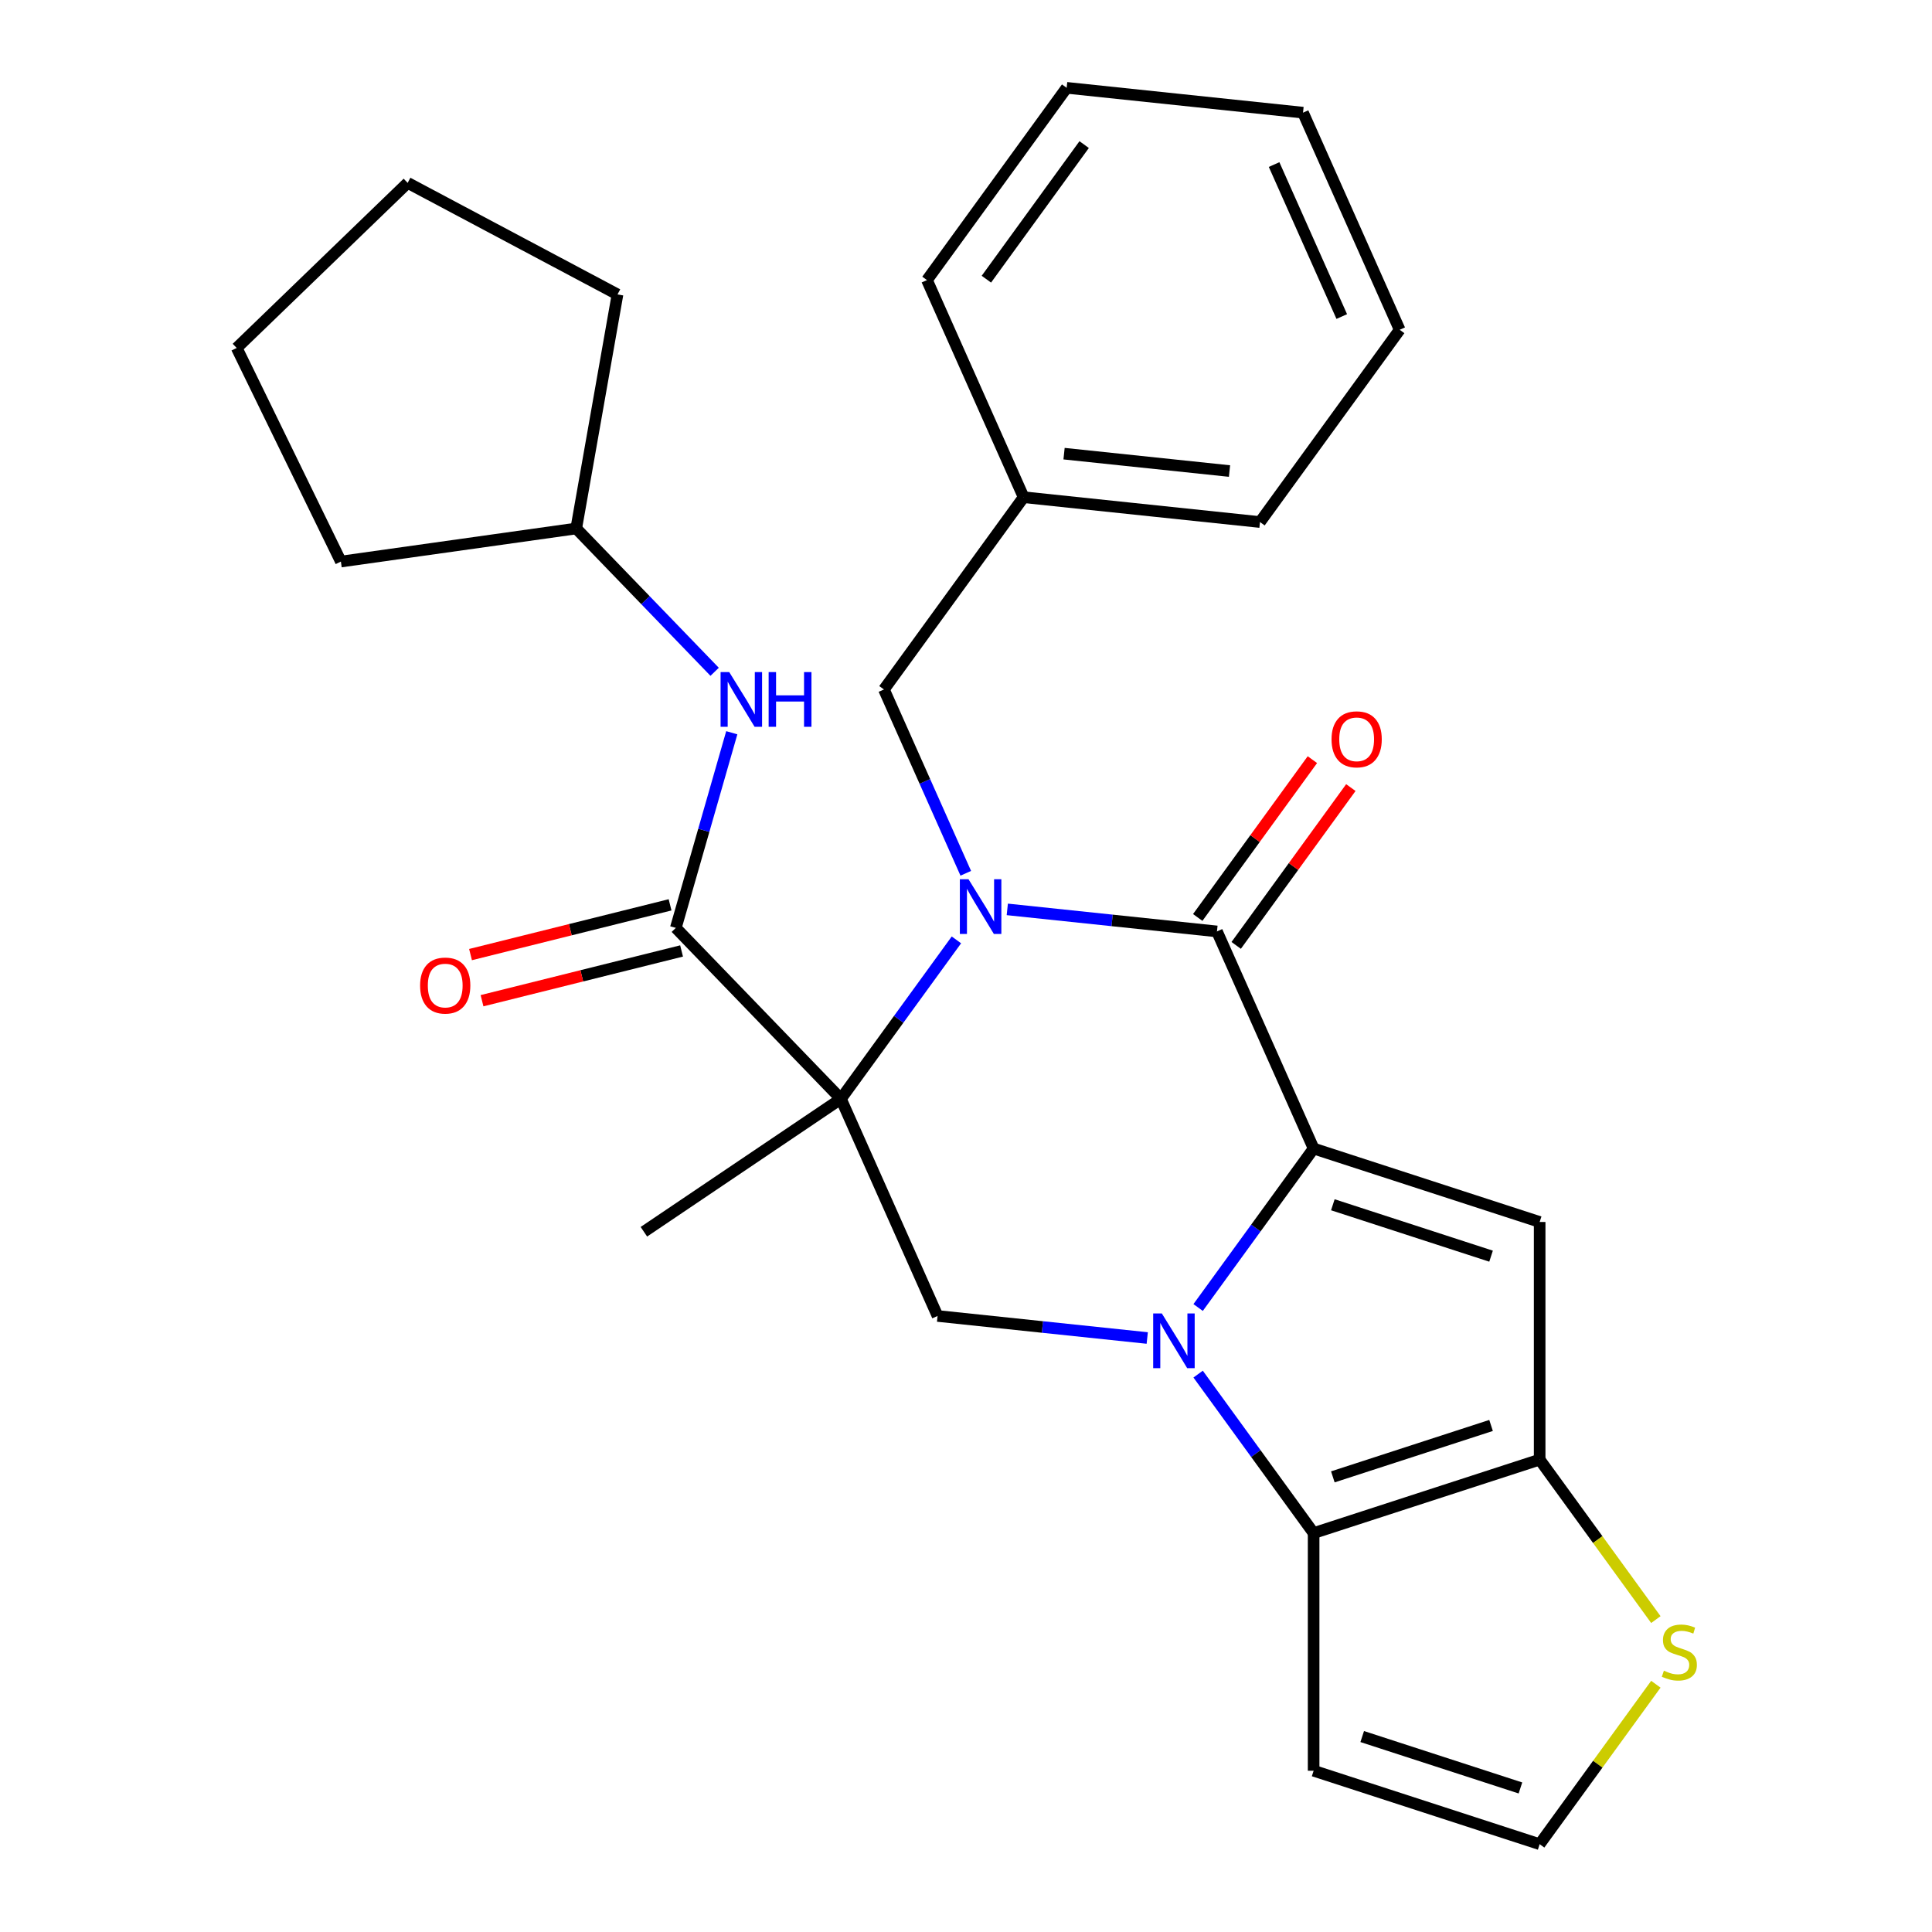 <?xml version='1.0' encoding='iso-8859-1'?>
<svg version='1.1' baseProfile='full'
              xmlns='http://www.w3.org/2000/svg'
                      xmlns:rdkit='http://www.rdkit.org/xml'
                      xmlns:xlink='http://www.w3.org/1999/xlink'
                  xml:space='preserve'
width='1000px' height='1000px' viewBox='0 0 1000 1000'>
<!-- END OF HEADER -->
<rect style='opacity:1.0;fill:#FFFFFF;stroke:none' width='1000' height='1000' x='0' y='0'> </rect>
<path class='bond-0' d='M 620.148,676.766 L 650.04,635.624' style='fill:none;fill-rule:evenodd;stroke:#0000FF;stroke-width:6px;stroke-linecap:butt;stroke-linejoin:miter;stroke-opacity:1' />
<path class='bond-0' d='M 650.04,635.624 L 679.931,594.482' style='fill:none;fill-rule:evenodd;stroke:#000000;stroke-width:6px;stroke-linecap:butt;stroke-linejoin:miter;stroke-opacity:1' />
<path class='bond-5' d='M 620.148,711.237 L 650.04,752.379' style='fill:none;fill-rule:evenodd;stroke:#0000FF;stroke-width:6px;stroke-linecap:butt;stroke-linejoin:miter;stroke-opacity:1' />
<path class='bond-5' d='M 650.04,752.379 L 679.931,793.52' style='fill:none;fill-rule:evenodd;stroke:#000000;stroke-width:6px;stroke-linecap:butt;stroke-linejoin:miter;stroke-opacity:1' />
<path class='bond-8' d='M 593.811,692.549 L 539.549,686.846' style='fill:none;fill-rule:evenodd;stroke:#0000FF;stroke-width:6px;stroke-linecap:butt;stroke-linejoin:miter;stroke-opacity:1' />
<path class='bond-8' d='M 539.549,686.846 L 485.288,681.143' style='fill:none;fill-rule:evenodd;stroke:#000000;stroke-width:6px;stroke-linecap:butt;stroke-linejoin:miter;stroke-opacity:1' />
<path class='bond-3' d='M 679.931,594.482 L 629.897,482.105' style='fill:none;fill-rule:evenodd;stroke:#000000;stroke-width:6px;stroke-linecap:butt;stroke-linejoin:miter;stroke-opacity:1' />
<path class='bond-4' d='M 679.931,594.482 L 796.923,632.495' style='fill:none;fill-rule:evenodd;stroke:#000000;stroke-width:6px;stroke-linecap:butt;stroke-linejoin:miter;stroke-opacity:1' />
<path class='bond-4' d='M 689.877,623.583 L 771.771,650.192' style='fill:none;fill-rule:evenodd;stroke:#000000;stroke-width:6px;stroke-linecap:butt;stroke-linejoin:miter;stroke-opacity:1' />
<path class='bond-1' d='M 495.037,486.482 L 465.146,527.624' style='fill:none;fill-rule:evenodd;stroke:#0000FF;stroke-width:6px;stroke-linecap:butt;stroke-linejoin:miter;stroke-opacity:1' />
<path class='bond-1' d='M 465.146,527.624 L 435.254,568.766' style='fill:none;fill-rule:evenodd;stroke:#000000;stroke-width:6px;stroke-linecap:butt;stroke-linejoin:miter;stroke-opacity:1' />
<path class='bond-12' d='M 499.885,452.012 L 478.705,404.441' style='fill:none;fill-rule:evenodd;stroke:#0000FF;stroke-width:6px;stroke-linecap:butt;stroke-linejoin:miter;stroke-opacity:1' />
<path class='bond-12' d='M 478.705,404.441 L 457.526,356.87' style='fill:none;fill-rule:evenodd;stroke:#000000;stroke-width:6px;stroke-linecap:butt;stroke-linejoin:miter;stroke-opacity:1' />
<path class='bond-29' d='M 521.374,470.699 L 575.636,476.402' style='fill:none;fill-rule:evenodd;stroke:#0000FF;stroke-width:6px;stroke-linecap:butt;stroke-linejoin:miter;stroke-opacity:1' />
<path class='bond-29' d='M 575.636,476.402 L 629.897,482.105' style='fill:none;fill-rule:evenodd;stroke:#000000;stroke-width:6px;stroke-linecap:butt;stroke-linejoin:miter;stroke-opacity:1' />
<path class='bond-2' d='M 435.254,568.766 L 485.288,681.143' style='fill:none;fill-rule:evenodd;stroke:#000000;stroke-width:6px;stroke-linecap:butt;stroke-linejoin:miter;stroke-opacity:1' />
<path class='bond-7' d='M 435.254,568.766 L 349.803,480.278' style='fill:none;fill-rule:evenodd;stroke:#000000;stroke-width:6px;stroke-linecap:butt;stroke-linejoin:miter;stroke-opacity:1' />
<path class='bond-16' d='M 435.254,568.766 L 333.273,637.553' style='fill:none;fill-rule:evenodd;stroke:#000000;stroke-width:6px;stroke-linecap:butt;stroke-linejoin:miter;stroke-opacity:1' />
<path class='bond-14' d='M 639.849,489.336 L 669.523,448.494' style='fill:none;fill-rule:evenodd;stroke:#000000;stroke-width:6px;stroke-linecap:butt;stroke-linejoin:miter;stroke-opacity:1' />
<path class='bond-14' d='M 669.523,448.494 L 699.196,407.652' style='fill:none;fill-rule:evenodd;stroke:#FF0000;stroke-width:6px;stroke-linecap:butt;stroke-linejoin:miter;stroke-opacity:1' />
<path class='bond-14' d='M 619.946,474.875 L 649.619,434.033' style='fill:none;fill-rule:evenodd;stroke:#000000;stroke-width:6px;stroke-linecap:butt;stroke-linejoin:miter;stroke-opacity:1' />
<path class='bond-14' d='M 649.619,434.033 L 679.292,393.191' style='fill:none;fill-rule:evenodd;stroke:#FF0000;stroke-width:6px;stroke-linecap:butt;stroke-linejoin:miter;stroke-opacity:1' />
<path class='bond-28' d='M 796.923,632.495 L 796.923,755.508' style='fill:none;fill-rule:evenodd;stroke:#000000;stroke-width:6px;stroke-linecap:butt;stroke-linejoin:miter;stroke-opacity:1' />
<path class='bond-6' d='M 679.931,793.52 L 796.923,755.508' style='fill:none;fill-rule:evenodd;stroke:#000000;stroke-width:6px;stroke-linecap:butt;stroke-linejoin:miter;stroke-opacity:1' />
<path class='bond-6' d='M 689.877,764.42 L 771.771,737.811' style='fill:none;fill-rule:evenodd;stroke:#000000;stroke-width:6px;stroke-linecap:butt;stroke-linejoin:miter;stroke-opacity:1' />
<path class='bond-10' d='M 679.931,793.52 L 679.931,916.533' style='fill:none;fill-rule:evenodd;stroke:#000000;stroke-width:6px;stroke-linecap:butt;stroke-linejoin:miter;stroke-opacity:1' />
<path class='bond-9' d='M 796.923,755.508 L 826.997,796.902' style='fill:none;fill-rule:evenodd;stroke:#000000;stroke-width:6px;stroke-linecap:butt;stroke-linejoin:miter;stroke-opacity:1' />
<path class='bond-9' d='M 826.997,796.902 L 857.072,838.296' style='fill:none;fill-rule:evenodd;stroke:#CCCC00;stroke-width:6px;stroke-linecap:butt;stroke-linejoin:miter;stroke-opacity:1' />
<path class='bond-11' d='M 349.803,480.278 L 364.285,429.773' style='fill:none;fill-rule:evenodd;stroke:#000000;stroke-width:6px;stroke-linecap:butt;stroke-linejoin:miter;stroke-opacity:1' />
<path class='bond-11' d='M 364.285,429.773 L 378.768,379.267' style='fill:none;fill-rule:evenodd;stroke:#0000FF;stroke-width:6px;stroke-linecap:butt;stroke-linejoin:miter;stroke-opacity:1' />
<path class='bond-15' d='M 346.827,468.343 L 295.186,481.218' style='fill:none;fill-rule:evenodd;stroke:#000000;stroke-width:6px;stroke-linecap:butt;stroke-linejoin:miter;stroke-opacity:1' />
<path class='bond-15' d='M 295.186,481.218 L 243.544,494.094' style='fill:none;fill-rule:evenodd;stroke:#FF0000;stroke-width:6px;stroke-linecap:butt;stroke-linejoin:miter;stroke-opacity:1' />
<path class='bond-15' d='M 352.779,492.214 L 301.137,505.09' style='fill:none;fill-rule:evenodd;stroke:#000000;stroke-width:6px;stroke-linecap:butt;stroke-linejoin:miter;stroke-opacity:1' />
<path class='bond-15' d='M 301.137,505.09 L 249.496,517.965' style='fill:none;fill-rule:evenodd;stroke:#FF0000;stroke-width:6px;stroke-linecap:butt;stroke-linejoin:miter;stroke-opacity:1' />
<path class='bond-30' d='M 857.072,871.757 L 826.997,913.151' style='fill:none;fill-rule:evenodd;stroke:#CCCC00;stroke-width:6px;stroke-linecap:butt;stroke-linejoin:miter;stroke-opacity:1' />
<path class='bond-30' d='M 826.997,913.151 L 796.923,954.545' style='fill:none;fill-rule:evenodd;stroke:#000000;stroke-width:6px;stroke-linecap:butt;stroke-linejoin:miter;stroke-opacity:1' />
<path class='bond-13' d='M 679.931,916.533 L 796.923,954.545' style='fill:none;fill-rule:evenodd;stroke:#000000;stroke-width:6px;stroke-linecap:butt;stroke-linejoin:miter;stroke-opacity:1' />
<path class='bond-13' d='M 705.082,898.836 L 786.976,925.445' style='fill:none;fill-rule:evenodd;stroke:#000000;stroke-width:6px;stroke-linecap:butt;stroke-linejoin:miter;stroke-opacity:1' />
<path class='bond-18' d='M 369.894,347.725 L 334.076,310.635' style='fill:none;fill-rule:evenodd;stroke:#0000FF;stroke-width:6px;stroke-linecap:butt;stroke-linejoin:miter;stroke-opacity:1' />
<path class='bond-18' d='M 334.076,310.635 L 298.258,273.544' style='fill:none;fill-rule:evenodd;stroke:#000000;stroke-width:6px;stroke-linecap:butt;stroke-linejoin:miter;stroke-opacity:1' />
<path class='bond-17' d='M 457.526,356.87 L 529.83,257.351' style='fill:none;fill-rule:evenodd;stroke:#000000;stroke-width:6px;stroke-linecap:butt;stroke-linejoin:miter;stroke-opacity:1' />
<path class='bond-19' d='M 529.83,257.351 L 652.169,270.209' style='fill:none;fill-rule:evenodd;stroke:#000000;stroke-width:6px;stroke-linecap:butt;stroke-linejoin:miter;stroke-opacity:1' />
<path class='bond-19' d='M 550.753,234.812 L 636.39,243.813' style='fill:none;fill-rule:evenodd;stroke:#000000;stroke-width:6px;stroke-linecap:butt;stroke-linejoin:miter;stroke-opacity:1' />
<path class='bond-20' d='M 529.83,257.351 L 479.797,144.974' style='fill:none;fill-rule:evenodd;stroke:#000000;stroke-width:6px;stroke-linecap:butt;stroke-linejoin:miter;stroke-opacity:1' />
<path class='bond-21' d='M 298.258,273.544 L 176.443,290.664' style='fill:none;fill-rule:evenodd;stroke:#000000;stroke-width:6px;stroke-linecap:butt;stroke-linejoin:miter;stroke-opacity:1' />
<path class='bond-22' d='M 298.258,273.544 L 319.619,152.4' style='fill:none;fill-rule:evenodd;stroke:#000000;stroke-width:6px;stroke-linecap:butt;stroke-linejoin:miter;stroke-opacity:1' />
<path class='bond-23' d='M 652.169,270.209 L 724.473,170.69' style='fill:none;fill-rule:evenodd;stroke:#000000;stroke-width:6px;stroke-linecap:butt;stroke-linejoin:miter;stroke-opacity:1' />
<path class='bond-24' d='M 479.797,144.974 L 552.101,45.455' style='fill:none;fill-rule:evenodd;stroke:#000000;stroke-width:6px;stroke-linecap:butt;stroke-linejoin:miter;stroke-opacity:1' />
<path class='bond-24' d='M 510.546,144.507 L 561.16,74.843' style='fill:none;fill-rule:evenodd;stroke:#000000;stroke-width:6px;stroke-linecap:butt;stroke-linejoin:miter;stroke-opacity:1' />
<path class='bond-26' d='M 176.443,290.664 L 122.518,180.101' style='fill:none;fill-rule:evenodd;stroke:#000000;stroke-width:6px;stroke-linecap:butt;stroke-linejoin:miter;stroke-opacity:1' />
<path class='bond-25' d='M 319.619,152.4 L 211.006,94.65' style='fill:none;fill-rule:evenodd;stroke:#000000;stroke-width:6px;stroke-linecap:butt;stroke-linejoin:miter;stroke-opacity:1' />
<path class='bond-32' d='M 724.473,170.69 L 674.44,58.313' style='fill:none;fill-rule:evenodd;stroke:#000000;stroke-width:6px;stroke-linecap:butt;stroke-linejoin:miter;stroke-opacity:1' />
<path class='bond-32' d='M 694.493,163.84 L 659.469,85.176' style='fill:none;fill-rule:evenodd;stroke:#000000;stroke-width:6px;stroke-linecap:butt;stroke-linejoin:miter;stroke-opacity:1' />
<path class='bond-27' d='M 552.101,45.455 L 674.44,58.313' style='fill:none;fill-rule:evenodd;stroke:#000000;stroke-width:6px;stroke-linecap:butt;stroke-linejoin:miter;stroke-opacity:1' />
<path class='bond-31' d='M 211.006,94.65 L 122.518,180.101' style='fill:none;fill-rule:evenodd;stroke:#000000;stroke-width:6px;stroke-linecap:butt;stroke-linejoin:miter;stroke-opacity:1' />
<path  class='atom-0' d='M 601.366 679.841
L 610.646 694.841
Q 611.566 696.321, 613.046 699.001
Q 614.526 701.681, 614.606 701.841
L 614.606 679.841
L 618.366 679.841
L 618.366 708.161
L 614.486 708.161
L 604.526 691.761
Q 603.366 689.841, 602.126 687.641
Q 600.926 685.441, 600.566 684.761
L 600.566 708.161
L 596.886 708.161
L 596.886 679.841
L 601.366 679.841
' fill='#0000FF'/>
<path  class='atom-2' d='M 501.299 455.087
L 510.579 470.087
Q 511.499 471.567, 512.979 474.247
Q 514.459 476.927, 514.539 477.087
L 514.539 455.087
L 518.299 455.087
L 518.299 483.407
L 514.419 483.407
L 504.459 467.007
Q 503.299 465.087, 502.059 462.887
Q 500.859 460.687, 500.499 460.007
L 500.499 483.407
L 496.819 483.407
L 496.819 455.087
L 501.299 455.087
' fill='#0000FF'/>
<path  class='atom-10' d='M 861.227 864.746
Q 861.547 864.866, 862.867 865.426
Q 864.187 865.986, 865.627 866.346
Q 867.107 866.666, 868.547 866.666
Q 871.227 866.666, 872.787 865.386
Q 874.347 864.066, 874.347 861.786
Q 874.347 860.226, 873.547 859.266
Q 872.787 858.306, 871.587 857.786
Q 870.387 857.266, 868.387 856.666
Q 865.867 855.906, 864.347 855.186
Q 862.867 854.466, 861.787 852.946
Q 860.747 851.426, 860.747 848.866
Q 860.747 845.306, 863.147 843.106
Q 865.587 840.906, 870.387 840.906
Q 873.667 840.906, 877.387 842.466
L 876.467 845.546
Q 873.067 844.146, 870.507 844.146
Q 867.747 844.146, 866.227 845.306
Q 864.707 846.426, 864.747 848.386
Q 864.747 849.906, 865.507 850.826
Q 866.307 851.746, 867.427 852.266
Q 868.587 852.786, 870.507 853.386
Q 873.067 854.186, 874.587 854.986
Q 876.107 855.786, 877.187 857.426
Q 878.307 859.026, 878.307 861.786
Q 878.307 865.706, 875.667 867.826
Q 873.067 869.906, 868.707 869.906
Q 866.187 869.906, 864.267 869.346
Q 862.387 868.826, 860.147 867.906
L 861.227 864.746
' fill='#CCCC00'/>
<path  class='atom-12' d='M 377.45 347.871
L 386.73 362.871
Q 387.65 364.351, 389.13 367.031
Q 390.61 369.711, 390.69 369.871
L 390.69 347.871
L 394.45 347.871
L 394.45 376.191
L 390.57 376.191
L 380.61 359.791
Q 379.45 357.871, 378.21 355.671
Q 377.01 353.471, 376.65 352.791
L 376.65 376.191
L 372.97 376.191
L 372.97 347.871
L 377.45 347.871
' fill='#0000FF'/>
<path  class='atom-12' d='M 397.85 347.871
L 401.69 347.871
L 401.69 359.911
L 416.17 359.911
L 416.17 347.871
L 420.01 347.871
L 420.01 376.191
L 416.17 376.191
L 416.17 363.111
L 401.69 363.111
L 401.69 376.191
L 397.85 376.191
L 397.85 347.871
' fill='#0000FF'/>
<path  class='atom-15' d='M 689.202 382.666
Q 689.202 375.866, 692.562 372.066
Q 695.922 368.266, 702.202 368.266
Q 708.482 368.266, 711.842 372.066
Q 715.202 375.866, 715.202 382.666
Q 715.202 389.546, 711.802 393.466
Q 708.402 397.346, 702.202 397.346
Q 695.962 397.346, 692.562 393.466
Q 689.202 389.586, 689.202 382.666
M 702.202 394.146
Q 706.522 394.146, 708.842 391.266
Q 711.202 388.346, 711.202 382.666
Q 711.202 377.106, 708.842 374.306
Q 706.522 371.466, 702.202 371.466
Q 697.882 371.466, 695.522 374.266
Q 693.202 377.066, 693.202 382.666
Q 693.202 388.386, 695.522 391.266
Q 697.882 394.146, 702.202 394.146
' fill='#FF0000'/>
<path  class='atom-16' d='M 217.445 510.118
Q 217.445 503.318, 220.805 499.518
Q 224.165 495.718, 230.445 495.718
Q 236.725 495.718, 240.085 499.518
Q 243.445 503.318, 243.445 510.118
Q 243.445 516.998, 240.045 520.918
Q 236.645 524.798, 230.445 524.798
Q 224.205 524.798, 220.805 520.918
Q 217.445 517.038, 217.445 510.118
M 230.445 521.598
Q 234.765 521.598, 237.085 518.718
Q 239.445 515.798, 239.445 510.118
Q 239.445 504.558, 237.085 501.758
Q 234.765 498.918, 230.445 498.918
Q 226.125 498.918, 223.765 501.718
Q 221.445 504.518, 221.445 510.118
Q 221.445 515.838, 223.765 518.718
Q 226.125 521.598, 230.445 521.598
' fill='#FF0000'/>
</svg>
